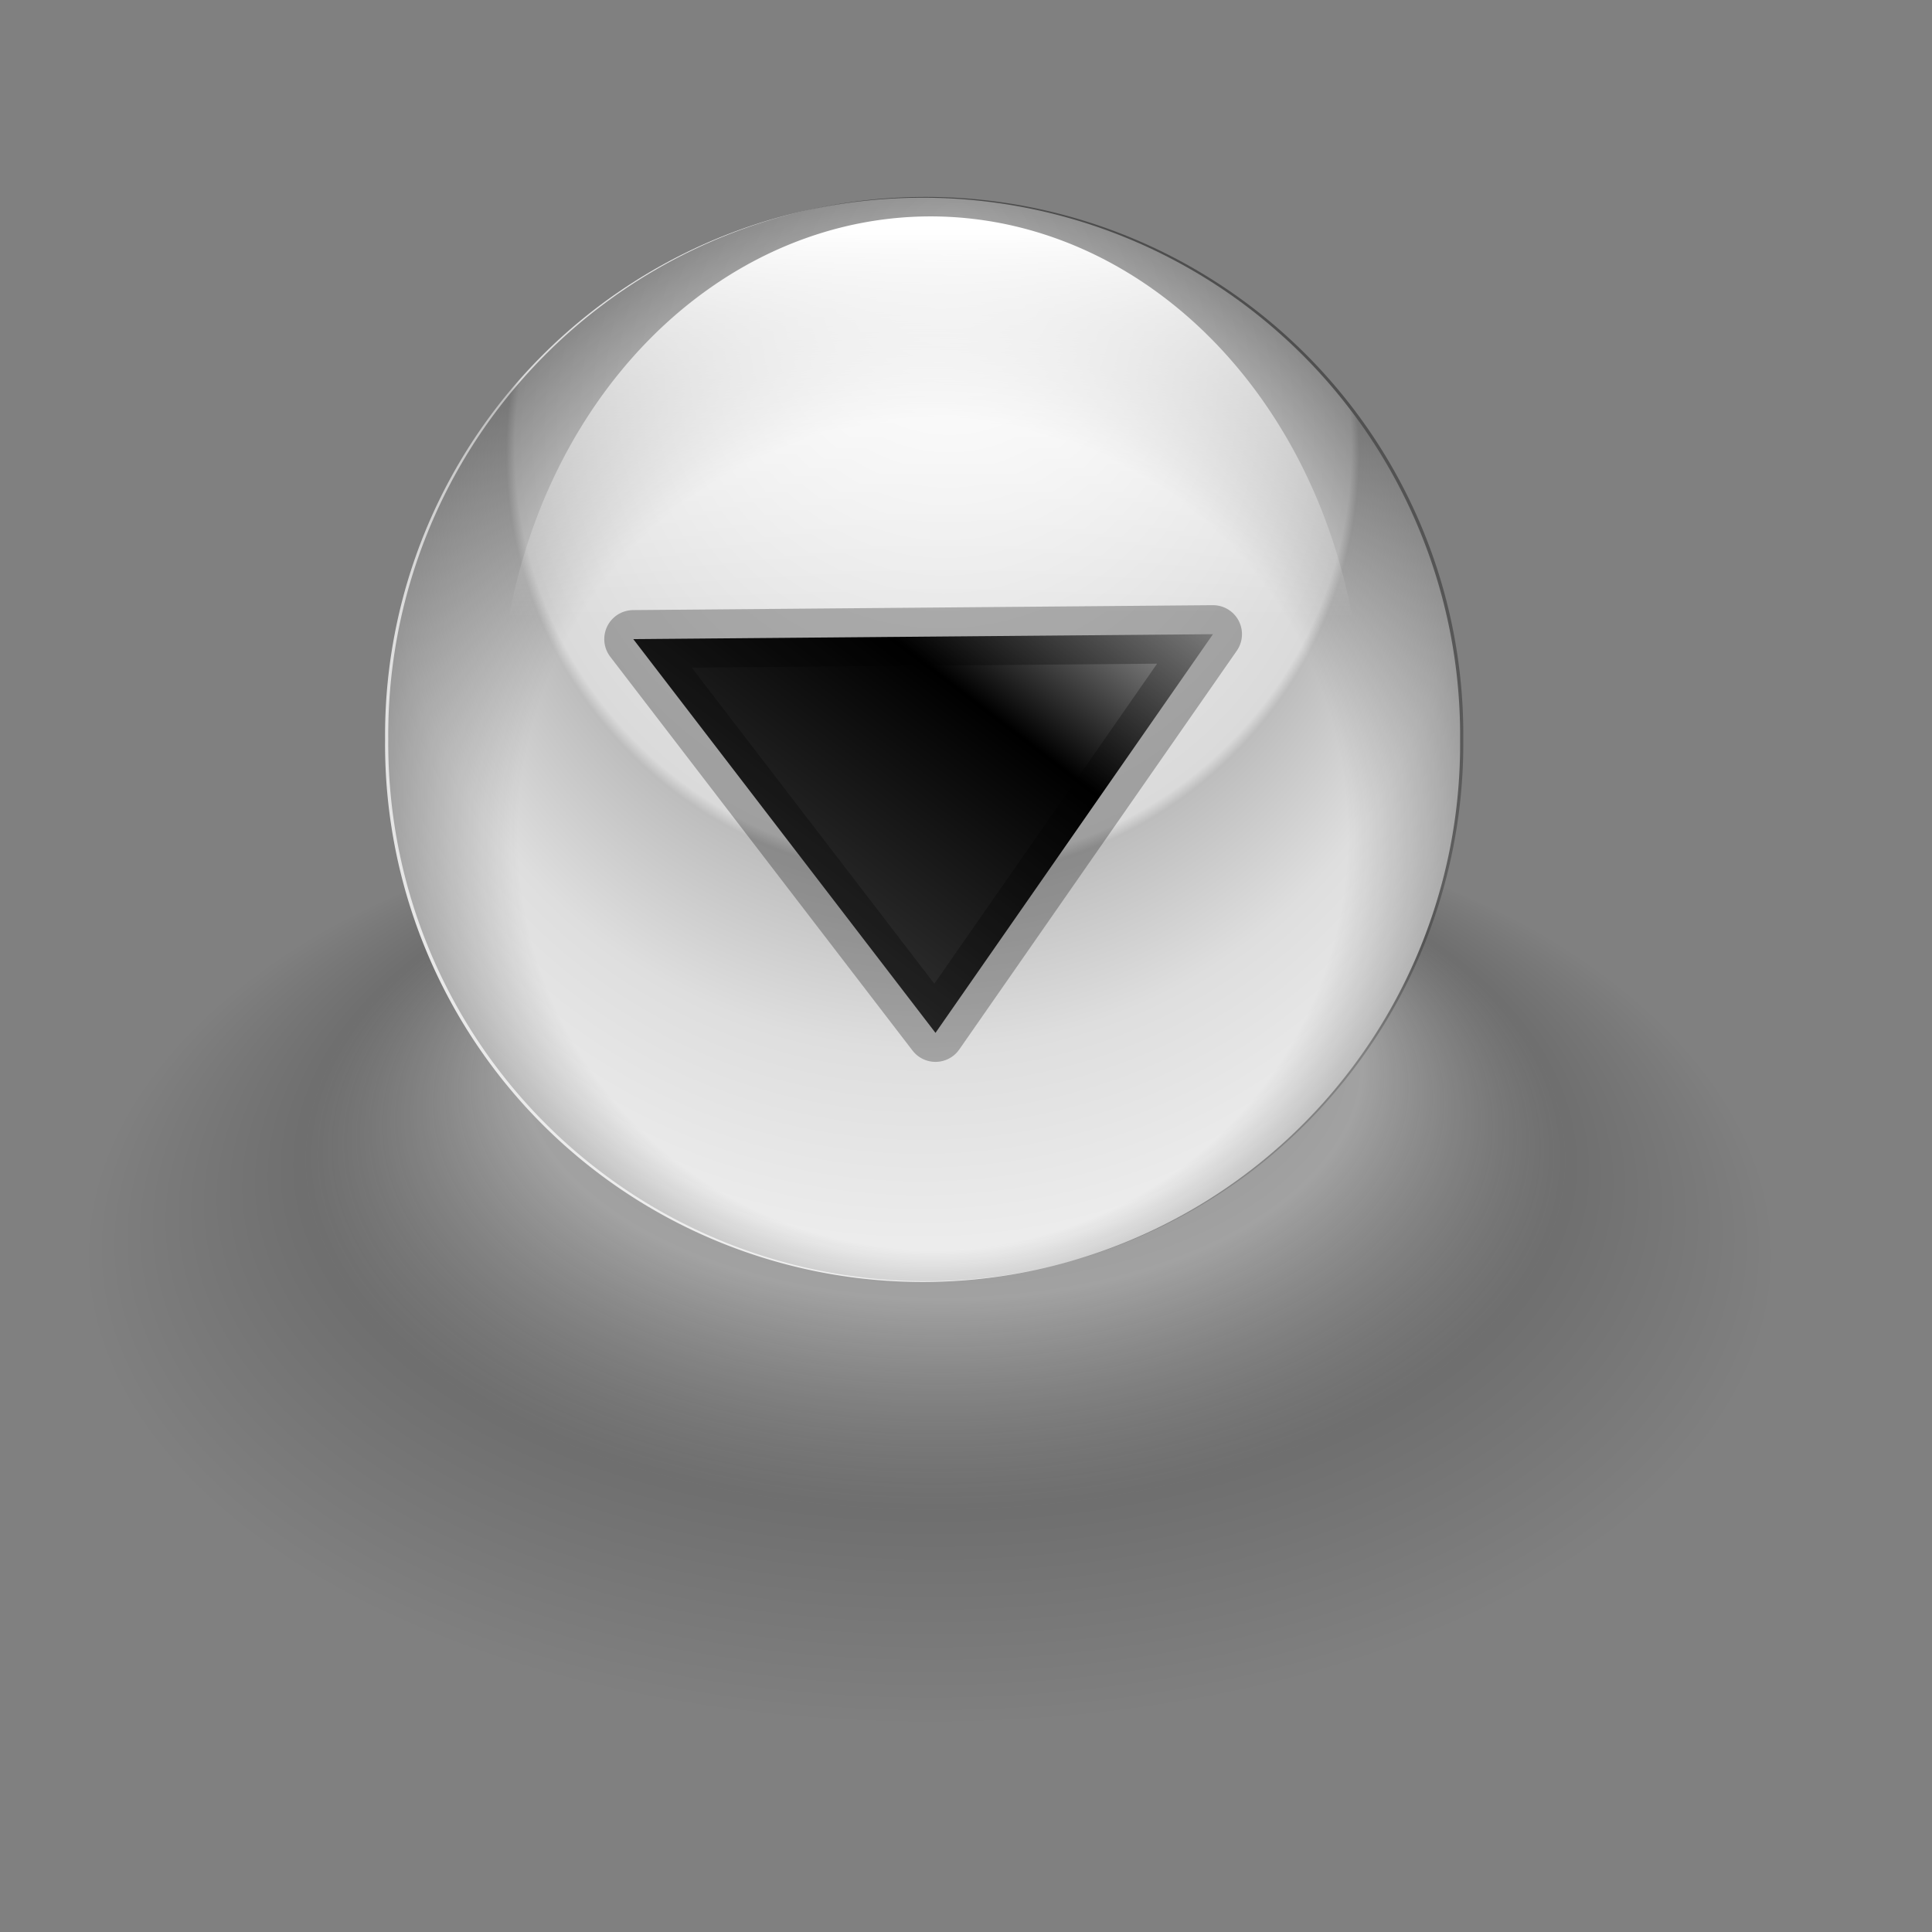 <?xml version="1.0" encoding="UTF-8" standalone="no"?>
<!-- Created with Inkscape (http://www.inkscape.org/) -->
<svg
    xmlns:inkscape="http://www.inkscape.org/namespaces/inkscape"
    xmlns:rdf="http://www.w3.org/1999/02/22-rdf-syntax-ns#"
    xmlns="http://www.w3.org/2000/svg"
    xmlns:sodipodi="http://sodipodi.sourceforge.net/DTD/sodipodi-0.dtd"
    xmlns:cc="http://web.resource.org/cc/"
    xmlns:xlink="http://www.w3.org/1999/xlink"
    xmlns:dc="http://purl.org/dc/elements/1.1/"
    xmlns:svg="http://www.w3.org/2000/svg"
    xmlns:ns1="http://sozi.baierouge.fr"
    id="svg1"
    sodipodi:docname="b_down.svg"
    height="128pt"
    sodipodi:version="0.32"
    width="128pt"
    inkscape:version="0.38cvs-040410.1009"
    sodipodi:docbase="C:\Documents and Settings\Emily\Desktop"
  >
  <rect width="100%" height="100%" fill="#808080" stroke="none"/>
  <defs
      id="defs3"
    >
    <linearGradient
        id="linearGradient836"
      >
      <stop
          id="stop837"
          style="stop-color:#ffffff;stop-opacity:0"
          offset="0"
      />
      <stop
          id="stop838"
          style="stop-color:#fff"
          offset="1"
      />
    </linearGradient
    >
    <linearGradient
        id="linearGradient835"
        y2="-.171"
        y1=".684"
        x2="1.145"
        x1=".191"
      >
      <stop
          id="stop833"
          style="stop-color:#323232"
          offset="0"
      />
      <stop
          id="stop1430"
          style="stop-color:#000000"
          offset=".5"
      />
      <stop
          id="stop834"
          style="stop-color:#ffffff"
          offset="1"
      />
    </linearGradient
    >
    <linearGradient
        id="linearGradient839"
        y2=".014"
        xlink:href="#linearGradient836"
        y1=".391"
        x2=".472"
        x1=".472"
    />
    <radialGradient
        id="radialGradient840"
        fx=".513"
        fy=".092"
      >
      <stop
          id="stop1398"
          style="stop-color:#000000;stop-opacity:.537"
          offset="0"
      />
      <stop
          id="stop1400"
          style="stop-color:#ffffff;stop-opacity:.267"
          offset=".5"
      />
      <stop
          id="stop1401"
          style="stop-color:#000000;stop-opacity:.133"
          offset=".75"
      />
      <stop
          id="stop1399"
          style="stop-color:#000000;stop-opacity:0"
          offset="1"
      />
    </radialGradient
    >
    <linearGradient
        id="linearGradient863"
        y2="-.042"
        xlink:href="#linearGradient836"
        y1=".486"
        x2=".651"
        x1=".527"
    />
    <radialGradient
        id="radialGradient1402"
        fx=".533"
        fy=".013"
        cy=".441"
        cx=".487"
        r=".77"
      >
      <stop
          id="stop842"
          style="stop-color:#ffffff"
          offset="0"
      />
      <stop
          id="stop844"
          style="stop-color:#dadada"
          offset=".504"
      />
      <stop
          id="stop845"
          style="stop-color:#bdbdbd"
          offset=".514"
      />
      <stop
          id="stop846"
          style="stop-color:#dedede"
          offset=".647"
      />
      <stop
          id="stop843"
          style="stop-color:#ffffff"
          offset="1"
      />
    </radialGradient
    >
    <radialGradient
        id="radialGradient1415"
        fx=".526"
        fy=".717"
        cy=".461"
        cx=".487"
        r=".77"
      >
      <stop
          id="stop1417"
          style="stop-color:#000000;stop-opacity:0"
          offset="0"
      />
      <stop
          id="stop1419"
          style="stop-color:#000000;stop-opacity:0"
          offset=".5"
      />
      <stop
          id="stop1418"
          style="stop-color:#000000"
          offset="1"
      />
    </radialGradient
    >
  </defs
  >
  <sodipodi:namedview
      id="base"
      bordercolor="#666666"
      inkscape:pageshadow="2"
      inkscape:window-width="640"
      pagecolor="#ffffff"
      inkscape:zoom="2.4559706"
      inkscape:window-x="71"
      borderopacity="1.0"
      inkscape:cx="72.909285"
      inkscape:cy="75.399464"
      inkscape:window-y="138"
      inkscape:window-height="500"
      inkscape:pageopacity="0.0"
  />
  <path
      id="path1395"
      sodipodi:rx="27.351770"
      sodipodi:ry="27.351770"
      style="fill-rule:evenodd;fill:url(#radialGradient840)"
      sodipodi:type="arc"
      d="m127.4 483.73a27.352 27.352 0 1 0 -54.702 0 27.352 27.352 0 1 0 54.702 0z"
      transform="matrix(2.731 0 0 1.488 -191.09 -608.76)"
      sodipodi:cy="483.73325"
      sodipodi:cx="100.04990"
  />
  <path
      id="path855"
      sodipodi:rx="27.351770"
      sodipodi:ry="27.351770"
      style="fill-rule:evenodd;fill:url(#radialGradient1402)"
      sodipodi:type="arc"
      d="m127.4 483.73a27.352 27.352 0 1 0 -54.702 0 27.352 27.352 0 1 0 54.702 0z"
      transform="matrix(1.736 0 0 1.736 -92.186 -774.4)"
      sodipodi:cy="483.73325"
      sodipodi:cx="100.04990"
  />
  <path
      id="path1414"
      sodipodi:rx="27.351770"
      sodipodi:ry="27.351770"
      style="fill-rule:evenodd;fill:url(#radialGradient1415)"
      sodipodi:type="arc"
      d="m127.4 483.73a27.352 27.352 0 1 0 -54.702 0 27.352 27.352 0 1 0 54.702 0z"
      transform="matrix(1.736 0 0 1.736 -91.905 -774.47)"
      sodipodi:cy="483.73325"
      sodipodi:cx="100.04990"
  />
  <path
      id="path856"
      sodipodi:rx="29.511122"
      sodipodi:ry="29.511122"
      style="fill-rule:evenodd;stroke-width:1pt;fill:url(#linearGradient839);stroke-opacity:.372"
      sodipodi:type="arc"
      d="m184.98 527.64a29.511 29.511 0 1 0 -59.02 0 29.511 29.511 0 1 0 59.02 0z"
      transform="matrix(1.292 0 0 1.525 -118.66 -740.16)"
      sodipodi:cy="527.64008"
      sodipodi:cx="155.47322"
  />
  <path
      id="path862"
      style="fill-rule:evenodd;fill:url(#linearGradient863)"
      sodipodi:insensitive="true"
      d="m361.33 396.64c0 63.57-51.59 115.16-115.16 115.16-63.58 0-115.17-51.59-115.17-115.16s51.59-115.17 115.17-115.17c63.57 0 115.16 51.6 115.16 115.17z"
  />
  <path
      id="path1440"
      sodipodi:nodetypes="cccc"
      style="stroke-linejoin:round;stroke-opacity:.273;fill-rule:evenodd;stroke:#000000;stroke-linecap:round;stroke-width:5.125;fill:url(#linearGradient835)"
      d="m55.941 56.456l51.209-0.434-24.512 35.218-26.697-34.784z"
  />
</svg
>
